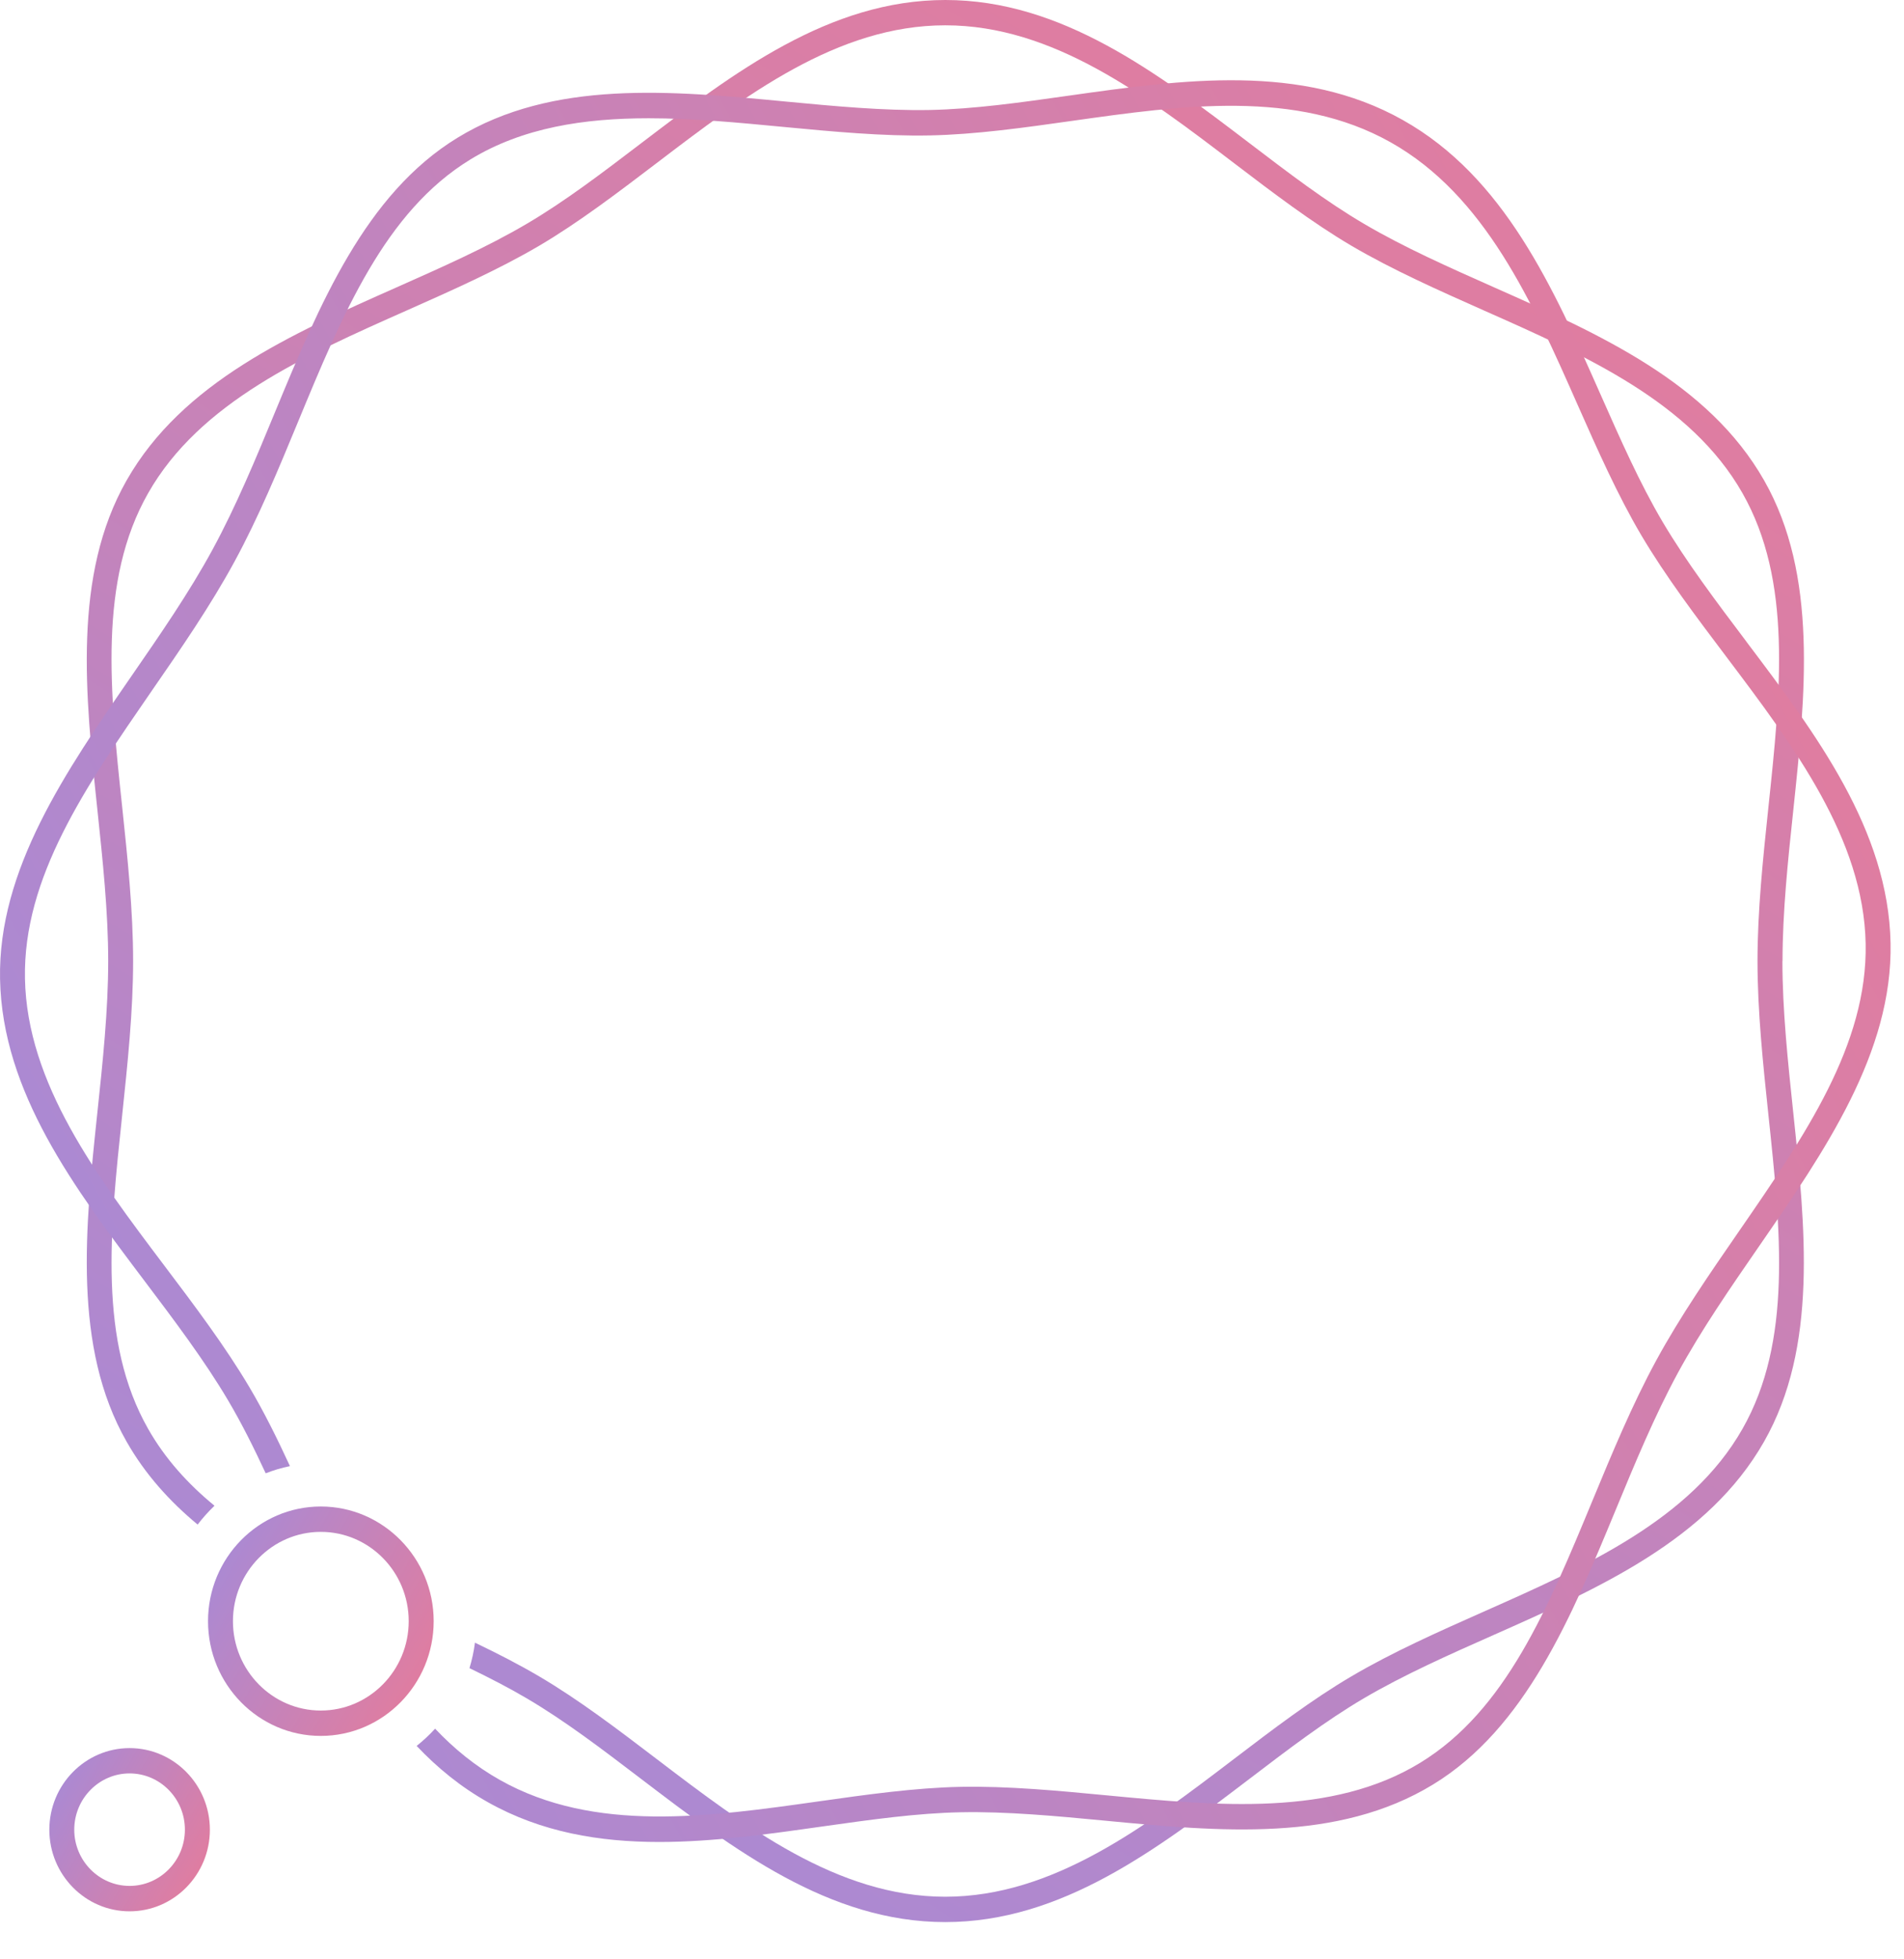 <svg width="35" height="36" viewBox="0 0 35 36" fill="none" xmlns="http://www.w3.org/2000/svg">
<path d="M32.767 17.658C32.767 16.756 32.867 15.805 32.965 14.886C33.189 12.764 33.421 10.569 32.429 8.827C31.403 7.026 29.4 6.138 27.463 5.279C26.648 4.917 25.806 4.544 25.073 4.112C24.371 3.7 23.688 3.179 22.965 2.628C21.268 1.336 19.513 0 17.378 0C15.242 0 13.488 1.336 11.791 2.628C11.068 3.179 10.384 3.7 9.683 4.112C8.95 4.544 8.107 4.917 7.292 5.279C5.355 6.138 3.352 7.026 2.327 8.827C1.334 10.57 1.567 12.764 1.791 14.886C1.888 15.806 1.989 16.756 1.989 17.658C1.989 18.559 1.889 19.511 1.791 20.43C1.567 22.552 1.334 24.747 2.327 26.488C2.667 27.086 3.116 27.583 3.633 28.012C3.727 27.889 3.831 27.773 3.943 27.666C3.455 27.265 3.036 26.804 2.724 26.255C1.807 24.645 2.02 22.622 2.247 20.48C2.345 19.548 2.447 18.584 2.447 17.658C2.447 16.732 2.345 15.767 2.247 14.836C2.02 12.694 1.806 10.671 2.724 9.06C3.673 7.392 5.606 6.534 7.475 5.705C8.301 5.338 9.156 4.959 9.912 4.515C10.637 4.088 11.363 3.535 12.065 3.001C13.702 1.754 15.394 0.465 17.377 0.465C19.36 0.465 21.052 1.754 22.689 3.001C23.39 3.535 24.117 4.088 24.842 4.515C25.598 4.959 26.453 5.338 27.279 5.705C29.148 6.534 31.081 7.391 32.03 9.06C32.947 10.671 32.734 12.694 32.507 14.836C32.409 15.767 32.307 16.732 32.307 17.658C32.307 18.584 32.409 19.548 32.507 20.48C32.734 22.622 32.948 24.645 32.03 26.255C31.08 27.924 29.148 28.781 27.278 29.61C26.452 29.977 25.597 30.356 24.842 30.801C24.116 31.227 23.39 31.78 22.688 32.315C21.052 33.561 19.359 34.85 17.376 34.85C15.394 34.85 13.701 33.561 12.065 32.315C11.363 31.78 10.636 31.227 9.911 30.801C9.537 30.581 9.139 30.377 8.731 30.182C8.71 30.342 8.676 30.499 8.63 30.65C8.994 30.826 9.35 31.009 9.681 31.204C10.383 31.616 11.066 32.137 11.789 32.688C13.486 33.98 15.241 35.316 17.376 35.316C19.512 35.316 21.266 33.98 22.963 32.688C23.686 32.137 24.37 31.616 25.071 31.204C25.804 30.773 26.647 30.399 27.462 30.038C29.399 29.178 31.402 28.29 32.427 26.489C33.42 24.747 33.187 22.552 32.963 20.431C32.866 19.511 32.765 18.56 32.765 17.659L32.767 17.658Z" fill="url(#paint0_linear_417_73)"/>
<path d="M32.098 11.782C31.557 11.065 30.997 10.323 30.561 9.586C30.144 8.88 29.794 8.089 29.423 7.251C28.553 5.286 27.654 3.254 25.785 2.204C23.916 1.154 21.744 1.461 19.644 1.758C18.749 1.885 17.903 2.004 17.093 2.021C16.246 2.037 15.33 1.95 14.445 1.866C12.341 1.666 10.165 1.459 8.41 2.531C6.712 3.568 5.871 5.603 5.056 7.571C4.704 8.424 4.338 9.305 3.909 10.094C3.481 10.883 2.939 11.666 2.416 12.423C1.21 14.171 -0.038 15.977 0.001 17.989C0.041 20.07 1.371 21.832 2.657 23.536C3.198 24.253 3.758 24.994 4.194 25.732C4.442 26.151 4.666 26.6 4.884 27.07C5.027 27.014 5.176 26.969 5.33 26.938C5.098 26.436 4.854 25.942 4.587 25.492C4.137 24.732 3.569 23.98 3.02 23.253C1.779 21.608 0.496 19.908 0.459 17.981C0.423 16.121 1.574 14.455 2.791 12.691C3.321 11.925 3.869 11.131 4.31 10.32C4.751 9.509 5.121 8.616 5.478 7.752C6.3 5.766 7.076 3.89 8.645 2.931C9.609 2.342 10.74 2.173 11.925 2.173C12.737 2.173 13.575 2.253 14.401 2.332C15.3 2.417 16.228 2.506 17.1 2.488C17.938 2.471 18.837 2.344 19.706 2.221C21.732 1.935 23.826 1.639 25.562 2.614C27.297 3.589 28.165 5.548 29.003 7.444C29.363 8.257 29.736 9.098 30.167 9.828C30.616 10.588 31.185 11.339 31.734 12.067C32.974 13.711 34.258 15.412 34.295 17.338C34.331 19.198 33.18 20.864 31.963 22.628C31.433 23.395 30.885 24.188 30.444 24.999C30.003 25.81 29.633 26.704 29.275 27.568C28.453 29.553 27.677 31.429 26.108 32.388C24.483 33.382 22.383 33.181 20.353 32.988C19.454 32.902 18.527 32.814 17.654 32.831C16.816 32.848 15.917 32.975 15.048 33.098C13.022 33.384 10.928 33.681 9.192 32.706C8.74 32.452 8.347 32.131 7.998 31.762C7.894 31.877 7.78 31.982 7.659 32.079C8.038 32.48 8.469 32.833 8.97 33.114C9.954 33.667 11.022 33.844 12.119 33.844C13.105 33.844 14.116 33.701 15.11 33.56C16.005 33.434 16.851 33.314 17.661 33.298C18.508 33.281 19.424 33.368 20.309 33.452C22.413 33.653 24.589 33.859 26.344 32.787C28.042 31.75 28.883 29.715 29.698 27.748C30.05 26.896 30.415 26.014 30.844 25.224C31.273 24.435 31.815 23.653 32.338 22.895C33.544 21.148 34.792 19.341 34.753 17.329C34.713 15.248 33.383 13.486 32.097 11.782L32.098 11.782Z" fill="url(#paint1_linear_417_73)"/>
<path d="M5.897 31.895C4.753 31.895 3.824 30.95 3.824 29.787C3.824 28.625 4.754 27.68 5.897 27.68C7.04 27.68 7.972 28.626 7.972 29.787C7.972 30.949 7.041 31.895 5.897 31.895ZM5.897 28.146C5.007 28.146 4.282 28.883 4.282 29.787C4.282 30.692 5.007 31.429 5.897 31.429C6.787 31.429 7.513 30.693 7.513 29.787C7.513 28.882 6.788 28.146 5.897 28.146Z" fill="url(#paint2_linear_417_73)"/>
<path d="M2.382 35.118C1.569 35.118 0.907 34.445 0.907 33.619C0.907 32.792 1.569 32.119 2.382 32.119C3.196 32.119 3.858 32.792 3.858 33.619C3.858 34.445 3.196 35.118 2.382 35.118ZM2.382 32.584C1.822 32.584 1.365 33.048 1.365 33.618C1.365 34.187 1.822 34.651 2.382 34.651C2.943 34.651 3.399 34.187 3.399 33.618C3.399 33.048 2.943 32.584 2.382 32.584Z" fill="url(#paint3_linear_417_73)"/>
<defs>
<linearGradient id="paint0_linear_417_73" x1="8.945" y1="31.445" x2="26.201" y2="4.119" gradientUnits="userSpaceOnUse">
<stop stop-color="#AC89D2"/>
<stop offset="1" stop-color="#DF7DA1"/>
</linearGradient>
<linearGradient id="paint1_linear_417_73" x1="3.434" y1="25.579" x2="31.531" y2="10.119" gradientUnits="userSpaceOnUse">
<stop stop-color="#AC89D2"/>
<stop offset="1" stop-color="#DF7DA1"/>
</linearGradient>
<linearGradient id="paint2_linear_417_73" x1="4.101" y1="28.734" x2="7.722" y2="30.791" gradientUnits="userSpaceOnUse">
<stop stop-color="#AC89D2"/>
<stop offset="1" stop-color="#DF7DA1"/>
</linearGradient>
<linearGradient id="paint3_linear_417_73" x1="1.104" y1="32.869" x2="3.68" y2="34.332" gradientUnits="userSpaceOnUse">
<stop stop-color="#AC89D2"/>
<stop offset="1" stop-color="#DF7DA1"/>
</linearGradient>
</defs>
</svg>
